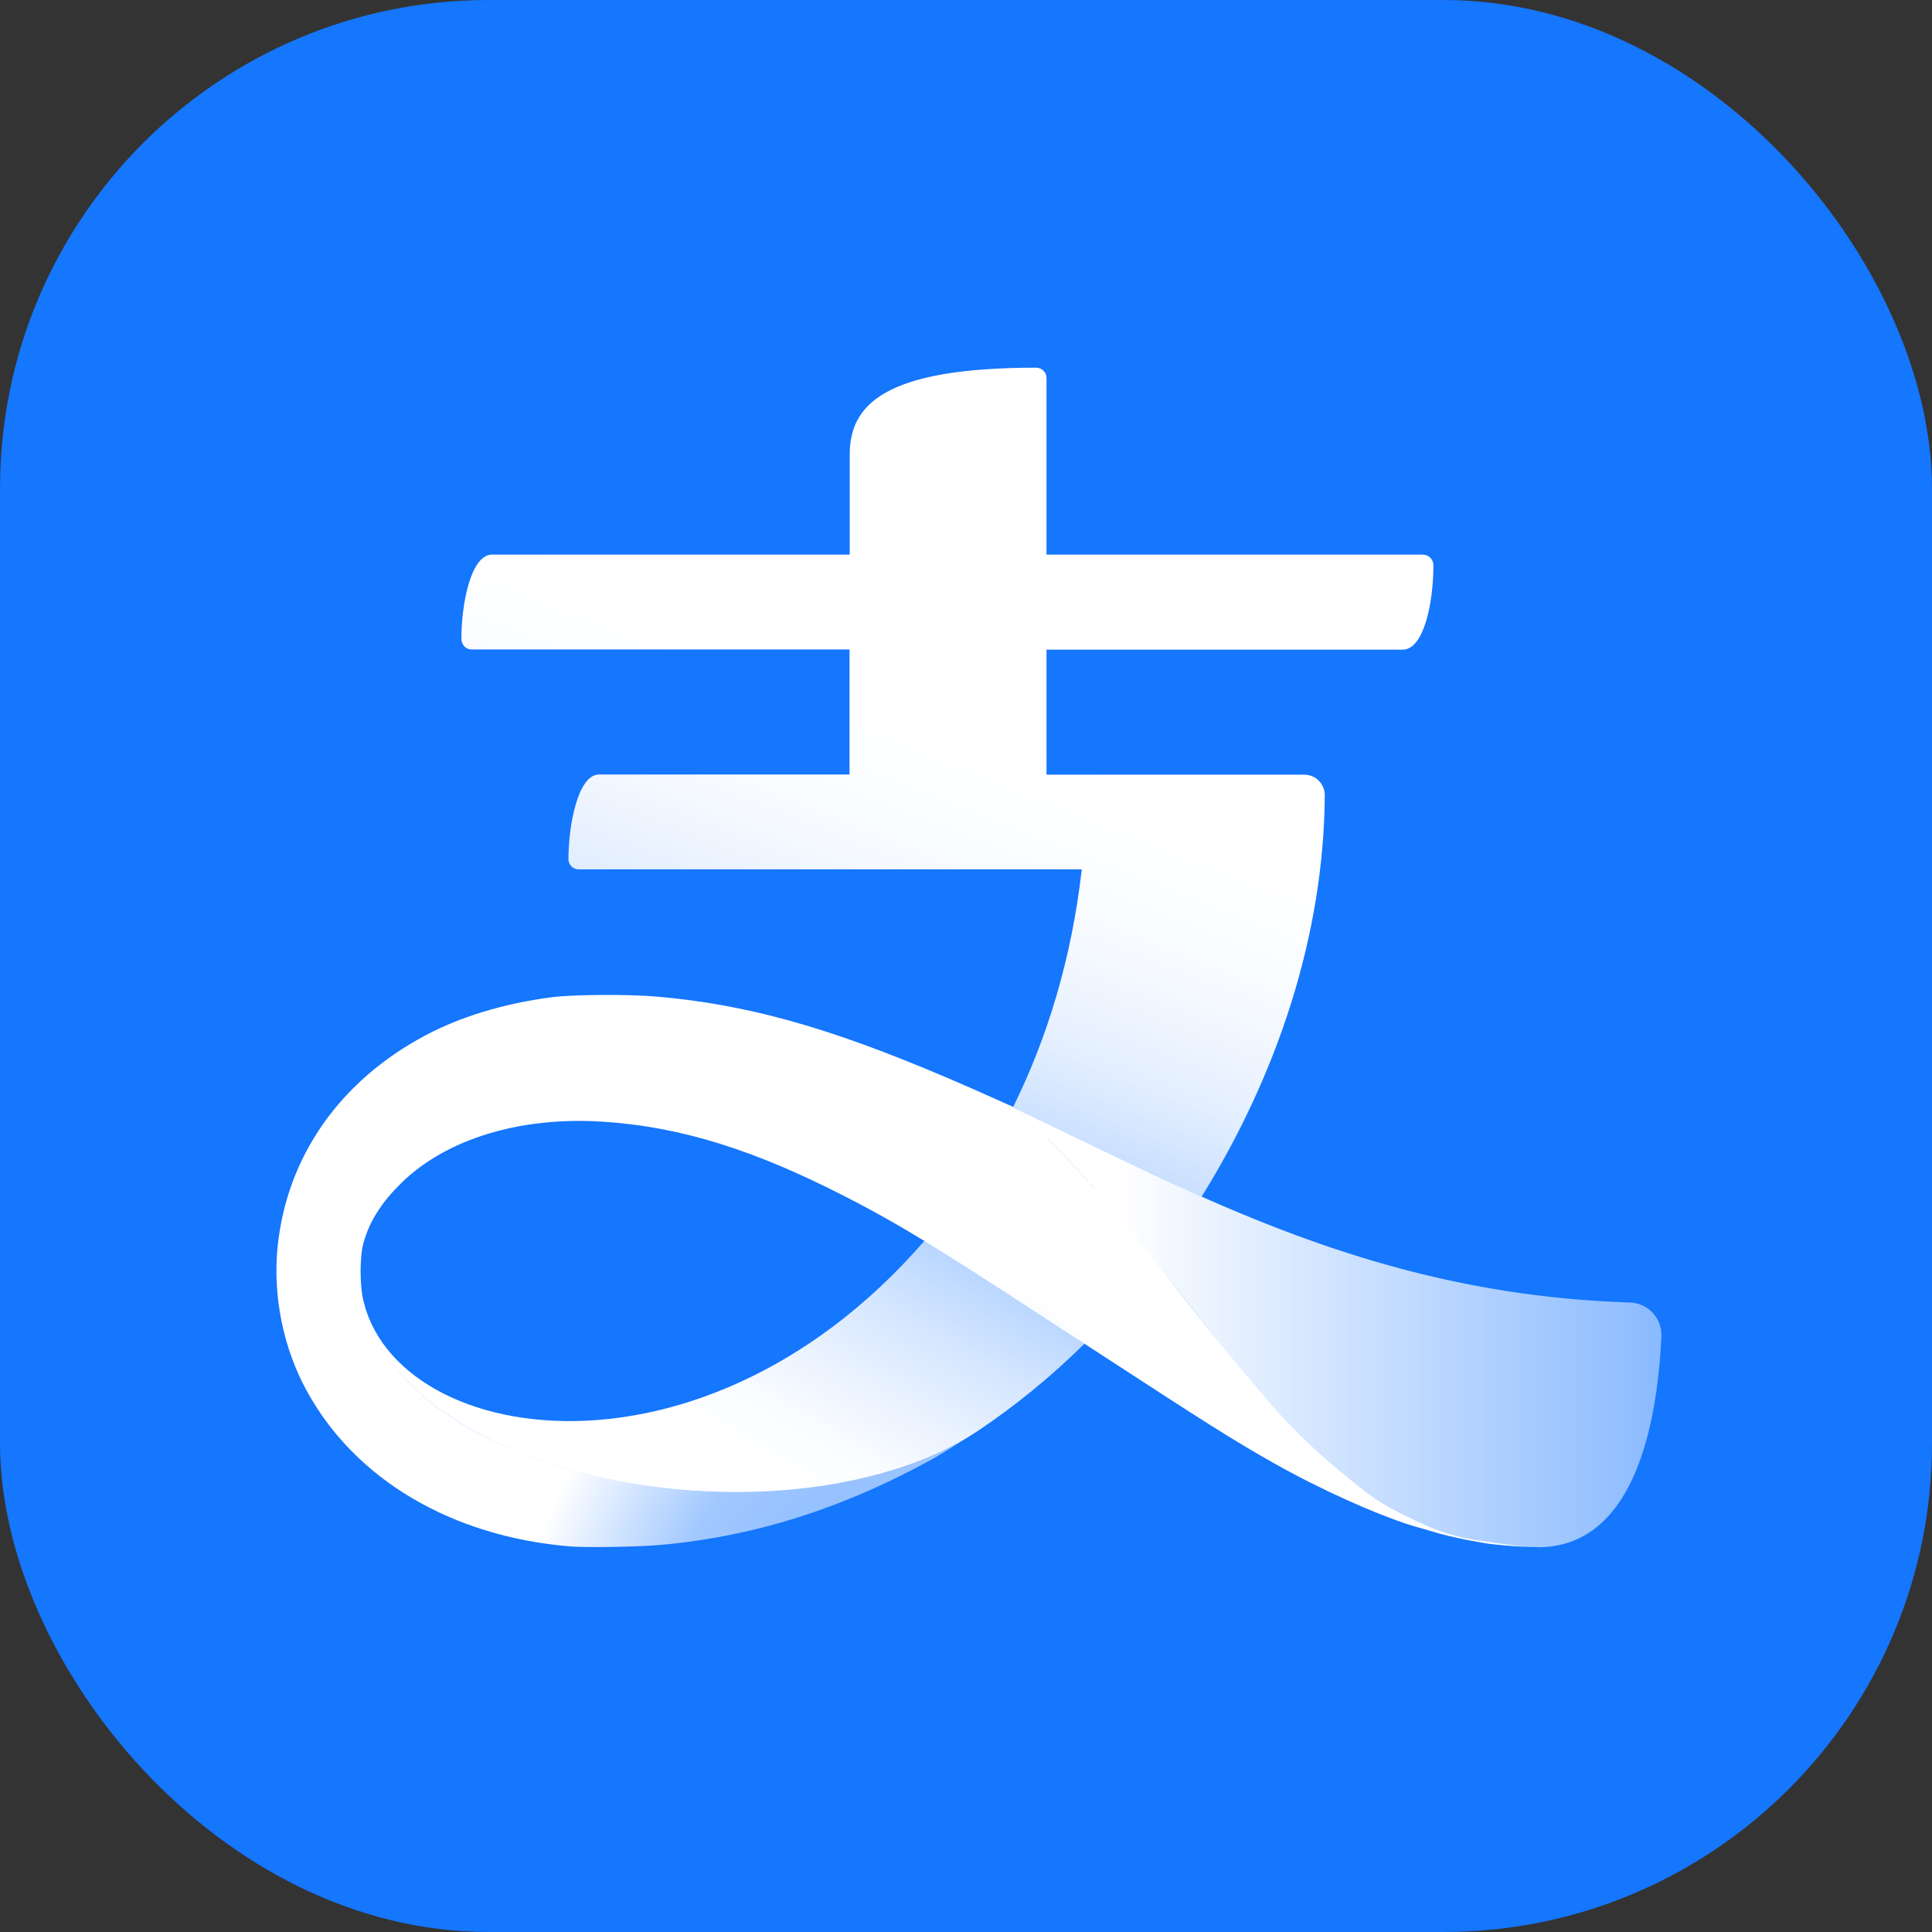 <?xml version="1.0" encoding="UTF-8"?> <svg xmlns="http://www.w3.org/2000/svg" xmlns:xlink="http://www.w3.org/1999/xlink" width="1024px" height="1024px" xml:space="preserve" viewBox="0 0 1024 1024"><rect x="0" y="0" width="1024" height="1024" fill="#333333" stroke="none"/> <defs> <linearGradient id="a" x1="34.123" x2="48.938" y1="43.31" y2="5.908" gradientTransform="translate(-11.206 -10.403) scale(12.734)" gradientUnits="userSpaceOnUse"> <stop stop-color="#fff" stop-opacity=".7"></stop> <stop offset=".08" stop-color="#fff" stop-opacity=".78"></stop> <stop offset=".19" stop-color="#fff" stop-opacity=".88"></stop> <stop offset=".32" stop-color="#fff" stop-opacity=".95"></stop> <stop offset=".45" stop-color="#fff" stop-opacity=".99"></stop> <stop offset=".6" stop-color="#fff"></stop> </linearGradient> <linearGradient id="b" x1="42.64" x2="79.41" y1="55.248" y2="55.248" gradientTransform="translate(-11.206 -10.403) scale(12.734)" gradientUnits="userSpaceOnUse"> <stop offset=".16" stop-color="#fff"></stop> <stop offset="1" stop-color="#fff" stop-opacity=".5"></stop> </linearGradient> <linearGradient id="c" x1="19.61" x2="30.68" y1="65.477" y2="46.307" gradientTransform="translate(-11.206 -10.403) scale(12.734)" gradientUnits="userSpaceOnUse"> <stop offset=".28" stop-color="#fff"></stop> <stop offset=".43" stop-color="#fff" stop-opacity=".98"></stop> <stop offset=".61" stop-color="#fff" stop-opacity=".91"></stop> <stop offset=".82" stop-color="#fff" stop-opacity=".81"></stop> <stop offset="1" stop-color="#fff" stop-opacity=".7"></stop> </linearGradient> <linearGradient id="d"> <stop offset="0" stop-color="#fff" stop-opacity=".502"></stop> <stop offset=".512" stop-color="#fff" stop-opacity=".598"></stop> <stop offset="1" stop-color="#fff"></stop> </linearGradient> <linearGradient xlink:href="#a" id="e" x1="34.123" x2="48.938" y1="43.31" y2="5.908" gradientTransform="translate(-11.206 -10.403) scale(12.734)" gradientUnits="userSpaceOnUse"></linearGradient> <linearGradient xlink:href="#b" id="f" x1="42.64" x2="79.41" y1="55.248" y2="55.248" gradientTransform="translate(-11.206 -10.403) scale(12.734)" gradientUnits="userSpaceOnUse"></linearGradient> <linearGradient xlink:href="#c" id="g" x1="19.61" x2="30.68" y1="65.477" y2="46.307" gradientTransform="translate(-11.206 -10.403) scale(12.734)" gradientUnits="userSpaceOnUse"></linearGradient> <radialGradient xlink:href="#d" id="h" cx="210.548" cy="989.563" r="428.117" fx="210.548" fy="989.563" gradientTransform="matrix(-.434 .376 -.314 -.35 810.921 1137.733)" gradientUnits="userSpaceOnUse"></radialGradient> </defs> <rect width="1024" height="1024" fill="#1576fe" paint-order="markers fill stroke" ry="258.941" style="font-variation-settings:normal;-inkscape-stroke:none"></rect> <g fill="none" stroke-width="1.363"> <path fill="url(#e)" d="M828.072 134.977H556.081V7.386c0-4.075-3.438-7.386-7.513-7.386-110.401 0-134.595 27.25-134.595 62.777v72.2H155.733c-15.408 0-22.157 35.654-22.157 60.867 0 4.202 3.183 7.64 7.386 7.64h272.883v90.282H233.027c-15.408 0-22.157 36.8-22.157 61.122 0 4.075 3.311 7.386 7.386 7.386H581.548c-7.386 64.814-25.085 122.243-49.789 172.032 44.568 21.011 89.263 43.549 136.251 64.433 54.882-88.245 88.372-189.223 89.008-289.946 0-8.277-6.622-14.898-14.771-14.898H556.081v-90.282h257.221c15.408 0 22.157-34.254 22.157-60.867 0-4.202-3.183-7.64-7.386-7.64z" transform="translate(146.508 194.874) scale(.734)"></path> <path fill="url(#f)" d="M910.841 851.77c68.253 0 86.08-85.189 89.263-152.168a23.557 23.557 0 0 0-22.666-24.576c-186.676-5.857-316.178-79.84-445.552-140.835 142.745 122.498 203.994 317.451 379.082 317.451Z" transform="translate(146.508 194.874) scale(.734)"></path> <path fill="url(#g)" d="M60.358 653.111c0 147.329 303.826 206.668 445.297 115.24 28.014-18.719 54.118-40.111 77.93-63.669-8.277-5.603-78.185-52.336-115.495-74.365-169.358 195.462-407.733 143.891-407.733 22.921Z" transform="translate(146.508 194.874) scale(.734)"></path> <path fill="url(#h)" d="M211.214 851.102c-85.131-7.346-154.341-48.373-189.303-112.219C4.864 707.751-2.751 669.948.892 634.53c6.685-65 45.068-119.739 106.933-152.502 25.387-13.444 56.316-22.82 90.146-27.324 15.934-2.122 55.838-2.389 77.178-.507 74.315 6.556 137.288 27.068 226.24 65.953 19.419 8.61 30.199 13.455 30.199 13.455s14.773 12.818 23.243 21.238c26.081 25.925 51.653 53.185 91.299 104.986 33.826 44.197 60.063 74.88 71.606 88.197 6.777 7.818 18.422 20.345 30.792 31.845 12.813 11.912 26.351 22.753 32.918 27.914 15.218 11.96 30.662 20.108 47.607 27.596 9.48 4.189 20.202 7.62 29.564 9.834 6.619 1.565 41.388 6.149 41.388 6.149s-23.156-1.472-28.257-2.717c-.89-.217-5.651-.903-11.681-2.099-8.515-1.689-19.664-4.242-26.918-6.582-4.983-1.608-10.019-2.786-15.219-4.465-24.006-7.747-61.995-24.409-97.05-44.1-29.551-16.6-52.097-31.035-125.704-78.99-105.884-68.984-136.579-89.315-183.669-113.493-65.114-33.432-118.326-50.807-176.35-54.483-59.079-3.743-112.439 12.515-144.756 44.108-13.633 13.327-23.07 27.094-27.582 43.627-2.773 10.161-2.593 30.643-.111 41.527 5.22 22.891 15.964 42.405 34.465 60.732 22.322 22.112 51.073 38.77 87.988 52.328 65.182 23.94 143.245 29.653 213.158 19.64 31.7-4.54 60.681-14.691 85.101-25.628 4.017-1.799 21.25-12.067 21.25-12.067s-21.732 14.334-31.451 19.674c-60.191 33.074-123.537 55.181-195.782 61.725-16.056 1.454-54.265 2.031-66.219 1z" transform="translate(146.508 194.874) scale(.734)"></path> </g> </svg> 